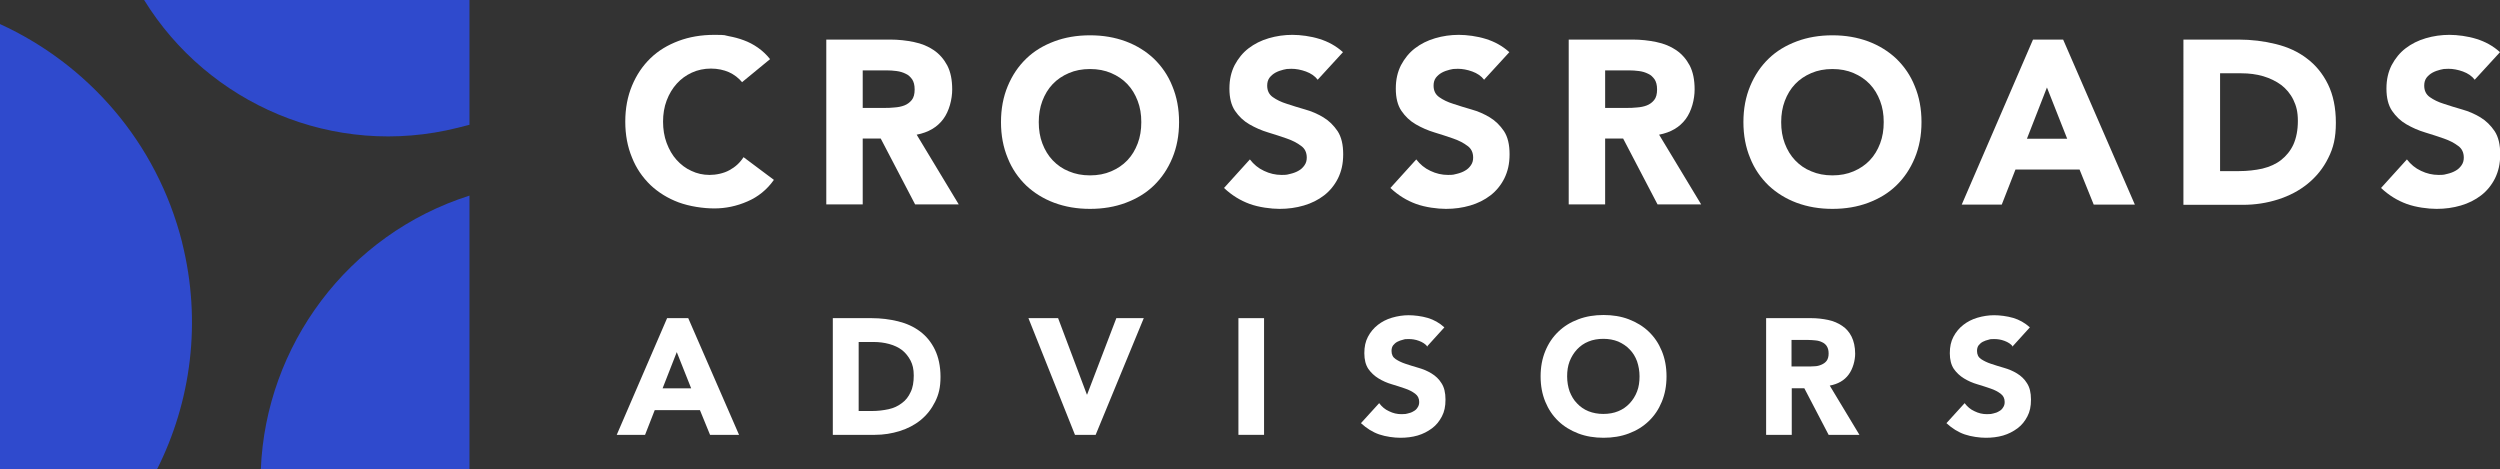 <svg xmlns="http://www.w3.org/2000/svg" viewBox="0 0 1111.9 208.8"><rect x="0" y="0" width="1111.9" height="208.8" fill="#333333" stroke="none"/><defs><style>      .cls-1 {        fill: #2f4acd;      }      .cls-2 {        fill: #fff;      }    </style></defs><g><g id="Layer_1"><g><g><path class="cls-2" d="M330.1,36.6c-1.6-1.9-3.5-3.4-5.9-4.5-2.3-1-5-1.6-8-1.6s-5.9.6-8.5,1.8c-2.6,1.2-4.8,2.8-6.7,4.9-1.9,2.1-3.4,4.6-4.5,7.5-1.1,2.9-1.6,6.1-1.6,9.4s.5,6.6,1.6,9.5c1.1,2.9,2.5,5.4,4.4,7.5,1.9,2.1,4.1,3.8,6.6,4.9,2.5,1.2,5.2,1.8,8.1,1.8s6.3-.7,8.8-2.1c2.6-1.4,4.7-3.3,6.3-5.8l13.5,10.1c-3.1,4.4-7.1,7.6-11.8,9.6-4.8,2.1-9.7,3.1-14.7,3.1s-11-.9-15.9-2.7c-4.8-1.8-9-4.4-12.5-7.7-3.5-3.4-6.3-7.4-8.2-12.2-2-4.8-3-10.1-3-16s1-11.2,3-16c2-4.8,4.7-8.8,8.2-12.2,3.5-3.4,7.7-5.9,12.5-7.7,4.8-1.8,10.1-2.7,15.9-2.7s4.2.2,6.5.6c2.2.4,4.5,1,6.6,1.8,2.2.8,4.3,1.9,6.3,3.3,2,1.4,3.8,3.1,5.4,5.1l-12.4,10.2Z"></path><path class="cls-2" d="M367.5,17.6h28.4c3.7,0,7.3.4,10.6,1.1,3.4.7,6.3,1.9,8.8,3.6,2.5,1.7,4.5,4,6,6.8,1.5,2.9,2.2,6.4,2.2,10.7s-1.3,9.6-4,13.2-6.6,5.9-11.8,6.9l18.7,31h-19.4l-15.3-29.3h-8v29.3h-16.2V17.6ZM383.7,48h9.5c1.5,0,3,0,4.6-.2,1.6-.1,3.1-.4,4.4-.9,1.3-.5,2.4-1.3,3.3-2.4.9-1.1,1.3-2.7,1.3-4.7s-.4-3.4-1.1-4.5c-.8-1.1-1.7-2-2.9-2.5-1.2-.6-2.5-1-4-1.2-1.5-.2-3-.3-4.5-.3h-10.6v16.7Z"></path><path class="cls-2" d="M445.2,54.3c0-5.9,1-11.2,3-16,2-4.8,4.7-8.8,8.2-12.2,3.5-3.4,7.7-5.9,12.5-7.7,4.8-1.8,10.1-2.7,15.9-2.7s11,.9,15.9,2.7c4.8,1.8,9,4.4,12.5,7.7,3.5,3.4,6.3,7.4,8.2,12.2,2,4.8,3,10.1,3,16s-1,11.2-3,16c-2,4.8-4.7,8.8-8.2,12.2-3.5,3.4-7.7,5.9-12.5,7.7-4.8,1.8-10.1,2.7-15.9,2.7s-11-.9-15.9-2.7c-4.8-1.8-9-4.4-12.5-7.7-3.5-3.4-6.3-7.4-8.2-12.2-2-4.8-3-10.1-3-16ZM462,54.3c0,3.5.5,6.6,1.6,9.5,1.1,2.9,2.6,5.4,4.6,7.5,2,2.1,4.4,3.8,7.2,4.9,2.8,1.2,5.9,1.8,9.4,1.8s6.6-.6,9.4-1.8c2.8-1.2,5.2-2.8,7.2-4.9,2-2.1,3.5-4.6,4.6-7.5,1.1-2.9,1.6-6,1.6-9.5s-.5-6.5-1.6-9.4c-1.1-2.9-2.6-5.4-4.6-7.5-2-2.1-4.4-3.7-7.2-4.9-2.8-1.2-5.9-1.8-9.4-1.8s-6.6.6-9.4,1.8c-2.8,1.2-5.2,2.8-7.2,4.9-2,2.1-3.5,4.6-4.6,7.5-1.1,2.9-1.6,6.1-1.6,9.4Z"></path><path class="cls-2" d="M586.1,35.5c-1.3-1.7-3.1-2.9-5.3-3.7-2.2-.8-4.4-1.2-6.4-1.2s-2.4.1-3.6.4c-1.2.3-2.4.7-3.5,1.3-1.1.6-2,1.4-2.7,2.3-.7,1-1,2.1-1,3.5,0,2.2.8,3.9,2.5,5.1,1.7,1.2,3.7,2.2,6.3,3,2.5.8,5.2,1.7,8.1,2.5,2.9.8,5.6,2,8.1,3.5,2.5,1.5,4.6,3.6,6.3,6.1,1.7,2.6,2.5,6,2.5,10.3s-.8,7.6-2.3,10.7c-1.5,3-3.6,5.6-6.2,7.6-2.6,2-5.6,3.5-9,4.5-3.4,1-7,1.5-10.8,1.5s-9.2-.7-13.3-2.2c-4.1-1.5-7.9-3.8-11.4-7.1l11.5-12.7c1.7,2.2,3.7,3.9,6.3,5.1,2.5,1.2,5.1,1.8,7.8,1.8s2.6-.2,4-.5c1.3-.3,2.6-.8,3.6-1.4,1.1-.6,1.9-1.4,2.6-2.4.7-1,1-2.1,1-3.4,0-2.2-.8-4-2.5-5.2-1.7-1.3-3.8-2.4-6.4-3.3-2.6-.9-5.3-1.8-8.3-2.7-3-.9-5.7-2.1-8.3-3.6-2.6-1.5-4.7-3.5-6.4-6-1.7-2.5-2.5-5.8-2.5-9.9s.8-7.4,2.3-10.4c1.6-3,3.6-5.5,6.2-7.5,2.6-2,5.6-3.5,9-4.5,3.4-1,6.9-1.5,10.5-1.5s8.2.6,12,1.8c3.9,1.2,7.4,3.1,10.5,5.9l-11.1,12.1Z"></path><path class="cls-2" d="M660.1,35.5c-1.3-1.7-3.1-2.9-5.3-3.7-2.2-.8-4.4-1.2-6.4-1.2s-2.4.1-3.6.4c-1.2.3-2.4.7-3.5,1.3-1.1.6-2,1.4-2.7,2.3-.7,1-1,2.1-1,3.5,0,2.2.8,3.9,2.5,5.1,1.7,1.2,3.7,2.2,6.3,3,2.5.8,5.2,1.7,8.1,2.5,2.9.8,5.6,2,8.1,3.5,2.5,1.5,4.6,3.6,6.3,6.1,1.7,2.6,2.5,6,2.5,10.3s-.8,7.6-2.3,10.7c-1.5,3-3.6,5.6-6.2,7.6-2.6,2-5.6,3.5-9,4.5-3.4,1-7,1.5-10.8,1.5s-9.2-.7-13.3-2.2c-4.1-1.5-7.9-3.8-11.4-7.1l11.5-12.7c1.7,2.2,3.7,3.9,6.3,5.1,2.5,1.2,5.1,1.8,7.8,1.8s2.6-.2,4-.5c1.3-.3,2.6-.8,3.6-1.4,1.1-.6,1.9-1.4,2.6-2.4.7-1,1-2.1,1-3.4,0-2.2-.8-4-2.5-5.2-1.7-1.3-3.8-2.4-6.4-3.3-2.6-.9-5.3-1.8-8.3-2.7-3-.9-5.7-2.1-8.3-3.6-2.6-1.5-4.7-3.5-6.4-6-1.7-2.5-2.5-5.8-2.5-9.9s.8-7.4,2.3-10.4c1.6-3,3.6-5.5,6.2-7.5,2.6-2,5.6-3.5,9-4.5,3.4-1,6.9-1.5,10.5-1.5s8.2.6,12,1.8c3.9,1.2,7.4,3.1,10.5,5.9l-11.1,12.1Z"></path><path class="cls-2" d="M697.7,17.6h28.4c3.7,0,7.3.4,10.6,1.1,3.4.7,6.3,1.9,8.8,3.6,2.5,1.7,4.5,4,6,6.8,1.5,2.9,2.2,6.4,2.2,10.7s-1.3,9.6-4,13.2c-2.7,3.6-6.6,5.9-11.8,6.9l18.7,31h-19.4l-15.3-29.3h-8v29.3h-16.2V17.6ZM713.9,48h9.5c1.5,0,3,0,4.6-.2,1.6-.1,3.1-.4,4.4-.9,1.3-.5,2.4-1.3,3.3-2.4.9-1.1,1.3-2.7,1.3-4.7s-.4-3.4-1.1-4.5c-.8-1.1-1.7-2-2.9-2.5-1.2-.6-2.5-1-4-1.2-1.5-.2-3-.3-4.5-.3h-10.6v16.7Z"></path><path class="cls-2" d="M775.4,54.3c0-5.9,1-11.2,3-16,2-4.8,4.7-8.8,8.2-12.2,3.5-3.4,7.7-5.9,12.5-7.7,4.8-1.8,10.1-2.7,15.9-2.7s11,.9,15.9,2.7c4.8,1.8,9,4.4,12.5,7.7,3.5,3.4,6.3,7.4,8.2,12.2,2,4.8,3,10.1,3,16s-1,11.2-3,16c-2,4.8-4.7,8.8-8.2,12.2-3.5,3.4-7.7,5.9-12.5,7.7-4.8,1.8-10.1,2.7-15.9,2.7s-11-.9-15.9-2.7c-4.8-1.8-9-4.4-12.5-7.7-3.5-3.4-6.3-7.4-8.2-12.2-2-4.8-3-10.1-3-16ZM792.2,54.3c0,3.5.5,6.6,1.6,9.5,1.1,2.9,2.6,5.4,4.6,7.5,2,2.1,4.4,3.8,7.2,4.9,2.8,1.2,5.9,1.8,9.4,1.8s6.6-.6,9.4-1.8c2.8-1.2,5.2-2.8,7.2-4.9,2-2.1,3.5-4.6,4.6-7.5,1.1-2.9,1.6-6,1.6-9.5s-.5-6.5-1.6-9.4c-1.1-2.9-2.6-5.4-4.6-7.5-2-2.1-4.4-3.7-7.2-4.9-2.8-1.2-5.9-1.8-9.4-1.8s-6.6.6-9.4,1.8c-2.8,1.2-5.2,2.8-7.2,4.9-2,2.1-3.5,4.6-4.6,7.5-1.1,2.9-1.6,6.1-1.6,9.4Z"></path><path class="cls-2" d="M904.2,17.6h13.4l31.9,73.4h-18.3l-6.3-15.6h-28.5l-6.1,15.6h-17.8l31.7-73.4ZM910.4,38.9l-8.9,22.8h17.9l-9-22.8Z"></path><path class="cls-2" d="M971.2,17.6h24.3c5.9,0,11.5.7,16.7,2,5.3,1.3,9.9,3.4,13.8,6.4,3.9,2.9,7.1,6.8,9.4,11.5,2.3,4.7,3.5,10.4,3.5,17.1s-1.1,11.2-3.4,15.7c-2.2,4.5-5.3,8.3-9.1,11.4-3.8,3.1-8.2,5.4-13.2,7-5,1.6-10.2,2.4-15.7,2.4h-26.4V17.6ZM987.4,76.1h8.4c3.7,0,7.2-.4,10.4-1.1,3.2-.8,6-2,8.3-3.8,2.3-1.8,4.2-4.1,5.5-6.9,1.3-2.9,2-6.4,2-10.5s-.7-6.7-2-9.4c-1.3-2.7-3.2-4.9-5.4-6.6-2.3-1.7-5-3-8-3.9-3.1-.9-6.3-1.3-9.7-1.3h-9.5v43.6Z"></path><path class="cls-2" d="M1100.7,35.5c-1.3-1.7-3.1-2.9-5.3-3.7-2.2-.8-4.4-1.2-6.4-1.2s-2.4.1-3.6.4c-1.2.3-2.4.7-3.5,1.3-1.1.6-2,1.4-2.7,2.3-.7,1-1,2.1-1,3.5,0,2.2.8,3.9,2.5,5.1,1.7,1.2,3.7,2.2,6.3,3,2.5.8,5.2,1.7,8.1,2.5,2.9.8,5.6,2,8.1,3.5,2.5,1.5,4.6,3.6,6.3,6.1,1.7,2.6,2.5,6,2.5,10.3s-.8,7.6-2.3,10.7c-1.5,3-3.6,5.6-6.2,7.6-2.6,2-5.6,3.5-9,4.5-3.4,1-7,1.5-10.8,1.5s-9.2-.7-13.3-2.2c-4.1-1.5-7.9-3.8-11.4-7.1l11.5-12.7c1.7,2.2,3.7,3.9,6.3,5.1,2.5,1.2,5.1,1.8,7.8,1.8s2.6-.2,4-.5c1.3-.3,2.6-.8,3.6-1.4,1.1-.6,1.9-1.4,2.6-2.4.7-1,1-2.1,1-3.4,0-2.2-.8-4-2.5-5.2-1.7-1.3-3.8-2.4-6.4-3.3-2.6-.9-5.3-1.8-8.3-2.7-3-.9-5.7-2.1-8.3-3.6-2.6-1.5-4.7-3.5-6.4-6-1.7-2.5-2.5-5.8-2.5-9.9s.8-7.4,2.3-10.4c1.6-3,3.6-5.5,6.2-7.5,2.6-2,5.6-3.5,9-4.5,3.4-1,6.9-1.5,10.5-1.5s8.2.6,12,1.8c3.9,1.2,7.4,3.1,10.5,5.9l-11.1,12.1Z"></path></g><g><path class="cls-2" d="M296.6,141.5h9.5l22.6,51.9h-12.9l-4.5-11h-20.1l-4.3,11h-12.6l22.4-51.9ZM301,156.6l-6.3,16.1h12.7l-6.4-16.1Z"></path><path class="cls-2" d="M370.5,141.5h17.1c4.2,0,8.1.5,11.8,1.4,3.7.9,7,2.4,9.8,4.5s5,4.8,6.6,8.1c1.6,3.3,2.5,7.4,2.5,12.1s-.8,7.9-2.4,11.1c-1.6,3.2-3.7,5.9-6.4,8.1-2.7,2.2-5.8,3.8-9.3,4.9s-7.2,1.7-11.1,1.7h-18.7v-51.9ZM381.9,182.8h5.9c2.6,0,5.1-.3,7.4-.8,2.3-.5,4.2-1.4,5.9-2.7,1.7-1.2,3-2.9,3.9-4.9,1-2,1.4-4.5,1.4-7.4s-.5-4.8-1.4-6.6c-1-1.9-2.2-3.4-3.8-4.7-1.6-1.2-3.5-2.1-5.7-2.7-2.2-.6-4.5-.9-6.9-.9h-6.7v30.8Z"></path><path class="cls-2" d="M457.6,141.5h13l12.8,34h.1l13-34h12.2l-21.4,51.9h-9.2l-20.7-51.9Z"></path><path class="cls-2" d="M550.8,141.5h11.4v51.9h-11.4v-51.9Z"></path><path class="cls-2" d="M634.9,154.2c-.9-1.2-2.2-2-3.8-2.6-1.6-.6-3.1-.8-4.5-.8s-1.7,0-2.6.3c-.9.2-1.7.5-2.5.9-.8.4-1.4,1-1.9,1.6-.5.7-.7,1.5-.7,2.5,0,1.6.6,2.8,1.8,3.6,1.2.8,2.6,1.5,4.4,2.1,1.8.6,3.7,1.2,5.8,1.8,2.1.6,4,1.4,5.8,2.5,1.8,1.1,3.3,2.5,4.4,4.3,1.2,1.8,1.8,4.2,1.8,7.3s-.5,5.4-1.6,7.5c-1.1,2.1-2.5,3.9-4.4,5.3s-4,2.5-6.4,3.2c-2.4.7-5,1-7.7,1s-6.5-.5-9.4-1.5c-2.9-1-5.6-2.7-8.1-5l8.1-8.9c1.2,1.6,2.6,2.8,4.4,3.6,1.8.9,3.6,1.3,5.5,1.3s1.9-.1,2.8-.3c1-.2,1.8-.5,2.6-1,.8-.4,1.4-1,1.8-1.7.5-.7.7-1.5.7-2.4,0-1.6-.6-2.8-1.8-3.7-1.2-.9-2.7-1.7-4.5-2.3-1.8-.6-3.8-1.3-5.9-1.9-2.1-.6-4.1-1.5-5.9-2.6-1.8-1.1-3.3-2.5-4.5-4.2-1.2-1.8-1.8-4.1-1.8-7s.5-5.2,1.6-7.3c1.1-2.1,2.6-3.9,4.4-5.3,1.8-1.4,3.9-2.5,6.3-3.2,2.4-.7,4.9-1.1,7.4-1.1s5.8.4,8.5,1.2c2.7.8,5.2,2.2,7.4,4.2l-7.8,8.6Z"></path><path class="cls-2" d="M685.2,167.4c0-4.2.7-7.9,2.1-11.3,1.4-3.4,3.3-6.2,5.8-8.6,2.5-2.4,5.4-4.2,8.9-5.5,3.4-1.3,7.2-1.9,11.2-1.9s7.8.6,11.2,1.9c3.4,1.3,6.4,3.1,8.9,5.5,2.5,2.4,4.4,5.2,5.8,8.6,1.4,3.4,2.1,7.1,2.1,11.3s-.7,7.9-2.1,11.3c-1.4,3.4-3.3,6.2-5.8,8.6-2.5,2.4-5.4,4.2-8.9,5.5-3.4,1.3-7.2,1.9-11.2,1.9s-7.8-.6-11.2-1.9c-3.4-1.3-6.4-3.1-8.9-5.5-2.5-2.4-4.4-5.2-5.8-8.6-1.4-3.4-2.1-7.1-2.1-11.3ZM697,167.4c0,2.4.4,4.7,1.1,6.7.8,2,1.8,3.8,3.3,5.3,1.4,1.5,3.1,2.7,5.1,3.5,2,.8,4.2,1.2,6.6,1.2s4.7-.4,6.6-1.2c2-.8,3.7-2,5.1-3.5,1.4-1.5,2.5-3.2,3.3-5.3.8-2,1.1-4.3,1.1-6.7s-.4-4.6-1.1-6.7c-.8-2.1-1.8-3.8-3.3-5.3-1.4-1.5-3.1-2.6-5.1-3.5-2-.8-4.2-1.2-6.6-1.2s-4.7.4-6.6,1.2c-2,.8-3.7,2-5.1,3.5-1.4,1.5-2.5,3.3-3.3,5.3-.8,2.1-1.1,4.3-1.1,6.7Z"></path><path class="cls-2" d="M785.5,141.5h20.1c2.6,0,5.1.3,7.5.8,2.4.5,4.4,1.4,6.2,2.6,1.8,1.2,3.2,2.8,4.2,4.8,1,2,1.6,4.6,1.6,7.6s-1,6.8-2.9,9.3c-1.9,2.6-4.7,4.2-8.4,4.9l13.2,21.9h-13.7l-10.8-20.7h-5.6v20.7h-11.4v-51.9ZM797,163h6.7c1,0,2.1,0,3.3-.1,1.1,0,2.2-.3,3.1-.7.9-.4,1.7-.9,2.3-1.7.6-.8.9-1.9.9-3.3s-.3-2.4-.8-3.2c-.5-.8-1.2-1.4-2.1-1.8-.8-.4-1.8-.7-2.9-.8-1.1-.1-2.1-.2-3.2-.2h-7.5v11.8Z"></path><path class="cls-2" d="M895.3,154.2c-.9-1.2-2.2-2-3.8-2.6-1.6-.6-3.1-.8-4.5-.8s-1.7,0-2.6.3c-.9.2-1.7.5-2.5.9-.8.4-1.4,1-1.9,1.6-.5.7-.7,1.5-.7,2.5,0,1.6.6,2.8,1.8,3.6,1.2.8,2.6,1.5,4.4,2.1,1.8.6,3.7,1.2,5.8,1.8,2.1.6,4,1.4,5.8,2.5,1.8,1.1,3.3,2.5,4.4,4.3,1.2,1.8,1.8,4.2,1.8,7.3s-.5,5.4-1.6,7.5c-1.1,2.1-2.5,3.9-4.4,5.3s-4,2.5-6.4,3.2c-2.4.7-5,1-7.7,1s-6.5-.5-9.4-1.5c-2.9-1-5.6-2.7-8.1-5l8.1-8.9c1.2,1.6,2.6,2.8,4.4,3.6,1.8.9,3.6,1.3,5.5,1.3s1.9-.1,2.8-.3c1-.2,1.8-.5,2.6-1,.8-.4,1.4-1,1.8-1.7.5-.7.7-1.5.7-2.4,0-1.6-.6-2.8-1.8-3.7-1.2-.9-2.7-1.7-4.5-2.3-1.8-.6-3.8-1.3-5.9-1.9-2.1-.6-4.1-1.5-5.9-2.6-1.8-1.1-3.3-2.5-4.5-4.2-1.2-1.8-1.8-4.1-1.8-7s.5-5.2,1.6-7.3c1.1-2.1,2.6-3.9,4.4-5.3,1.8-1.4,3.9-2.5,6.3-3.2,2.4-.7,4.9-1.1,7.4-1.1s5.8.4,8.5,1.2c2.7.8,5.2,2.2,7.4,4.2l-7.8,8.6Z"></path></g><g><path class="cls-1" d="M81,107.8C69.7,63.1,38.9,28.5,0,10.7v198.1h69.8c15.2-30.1,20-65.7,11.2-100.9Z"></path><path class="cls-1" d="M116,208.8h92.8v-121.8c-54.3,17.3-90.6,66.8-92.8,121.8Z"></path><path class="cls-1" d="M203.7,56.8l5.1-1.3V0H64.1c28.4,46.1,84.3,70.7,139.6,56.8Z"></path></g></g></g></g></svg>